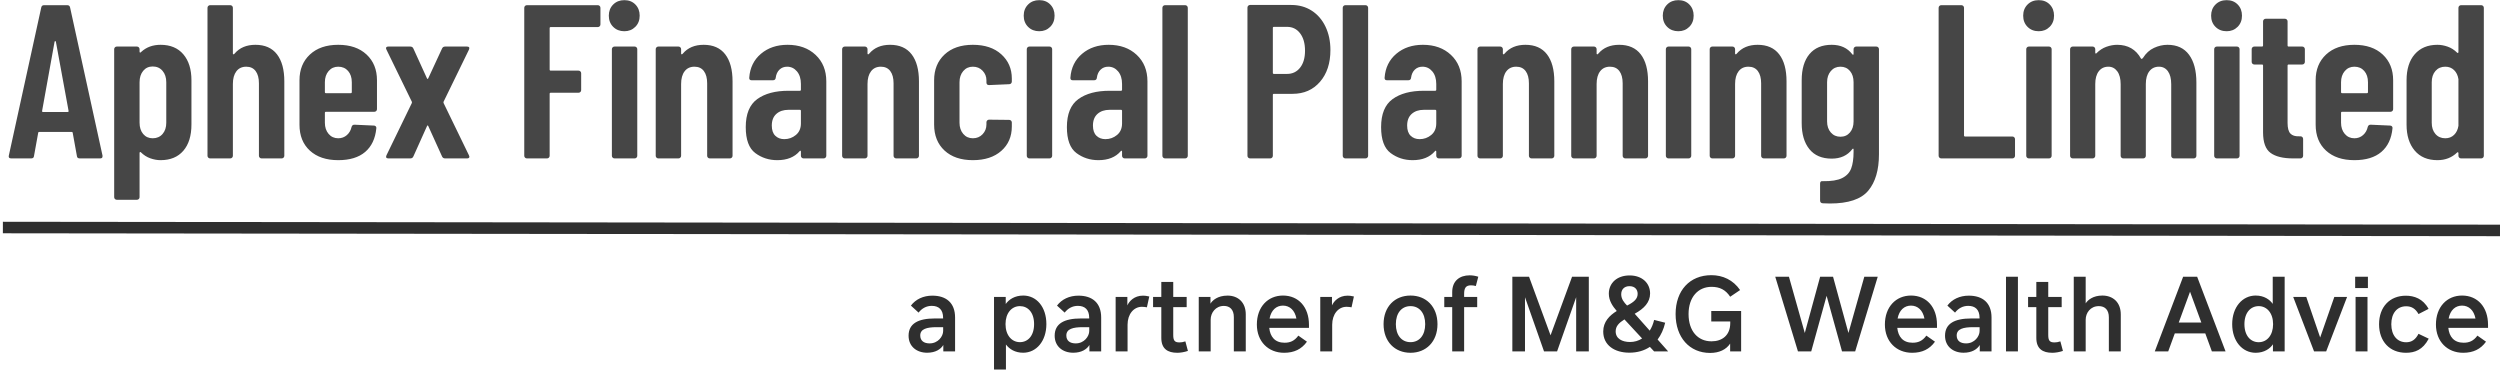 <?xml version="1.0" encoding="UTF-8"?>
<svg width="434px" height="65px" viewBox="0 0 434 65" version="1.1" xmlns="http://www.w3.org/2000/svg" xmlns:xlink="http://www.w3.org/1999/xlink">
    <!-- Generator: Sketch 60.1 (88133) - https://sketch.com -->
    <title>Aphex Financial Planning Limited</title>
    <desc>Created with Sketch.</desc>
    <g id="Page-1" stroke="none" stroke-width="1" fill="none" fill-rule="evenodd">
        <g id="Aphex-Financial-Planning-Limited" transform="translate(1, -24)">
            <rect id="Rectangle" x="0" y="0" width="500" height="120"></rect>
            <rect id="Rectangle" x="0" y="0" width="500" height="120"></rect>
            <path d="M4.408,51.5 C4.712,51.5 4.877,51.361 4.902,51.082 L4.902,51.082 L5.624,47.092 C5.624,46.965 5.7,46.902 5.852,46.902 L5.852,46.902 L11.4,46.902 C11.552,46.902 11.628,46.965 11.628,47.092 L11.628,47.092 L12.35,51.082 C12.375,51.361 12.54,51.5 12.844,51.5 L12.844,51.5 L16.378,51.5 C16.657,51.5 16.796,51.386 16.796,51.158 L16.796,51.158 L16.796,51.006 L11.172,25.318 C11.121,25.039 10.957,24.9 10.678,24.9 L10.678,24.9 L6.65,24.9 C6.371,24.9 6.207,25.039 6.156,25.318 L6.156,25.318 L0.532,51.006 C0.456,51.335 0.595,51.5 0.95,51.5 L0.95,51.5 L4.408,51.5 Z M10.716,43.444 L6.498,43.444 C6.346,43.444 6.283,43.381 6.308,43.254 L6.308,43.254 L8.474,31.246 C8.499,31.17 8.537,31.132 8.588,31.132 C8.639,31.132 8.677,31.17 8.702,31.246 L8.702,31.246 L10.906,43.254 C10.931,43.381 10.868,43.444 10.716,43.444 L10.716,43.444 Z M22.773,58.682 C22.9,58.682 23.007,58.638 23.096,58.549 C23.185,58.46 23.229,58.353 23.229,58.226 L23.229,58.226 L23.229,50.55 C23.229,50.474 23.254,50.423 23.305,50.398 C23.356,50.373 23.406,50.385 23.457,50.436 C23.938,50.917 24.483,51.266 25.091,51.481 C25.699,51.696 26.294,51.804 26.877,51.804 C28.574,51.804 29.892,51.259 30.829,50.17 C31.766,49.081 32.235,47.561 32.235,45.61 L32.235,45.61 L32.235,37.934 C32.235,36.034 31.766,34.533 30.829,33.431 C29.892,32.329 28.574,31.778 26.877,31.778 C25.534,31.778 24.42,32.183 23.533,32.994 C23.457,33.095 23.387,33.14 23.324,33.127 C23.261,33.114 23.229,33.07 23.229,32.994 L23.229,32.994 L23.229,32.538 C23.229,32.411 23.185,32.304 23.096,32.215 C23.007,32.126 22.9,32.082 22.773,32.082 L22.773,32.082 L19.277,32.082 C19.15,32.082 19.043,32.126 18.954,32.215 C18.865,32.304 18.821,32.411 18.821,32.538 L18.821,32.538 L18.821,58.226 C18.821,58.353 18.865,58.46 18.954,58.549 C19.043,58.638 19.15,58.682 19.277,58.682 L19.277,58.682 L22.773,58.682 Z M25.509,48.004 C24.825,48.004 24.274,47.757 23.856,47.263 C23.438,46.769 23.229,46.117 23.229,45.306 L23.229,45.306 L23.229,38.276 C23.229,37.465 23.438,36.807 23.856,36.3 C24.274,35.793 24.825,35.54 25.509,35.54 C26.218,35.54 26.788,35.793 27.219,36.3 C27.65,36.807 27.865,37.465 27.865,38.276 L27.865,38.276 L27.865,45.306 C27.865,46.117 27.65,46.769 27.219,47.263 C26.788,47.757 26.218,48.004 25.509,48.004 Z M38.972,51.5 C39.098,51.5 39.206,51.456 39.295,51.367 C39.383,51.278 39.428,51.171 39.428,51.044 L39.428,51.044 L39.428,38.58 C39.428,37.643 39.63,36.908 40.036,36.376 C40.441,35.844 41.011,35.578 41.746,35.578 C42.455,35.578 43,35.831 43.38,36.338 C43.76,36.845 43.95,37.554 43.95,38.466 L43.95,38.466 L43.95,51.044 C43.95,51.171 43.994,51.278 44.083,51.367 C44.171,51.456 44.279,51.5 44.406,51.5 L44.406,51.5 L47.902,51.5 C48.028,51.5 48.136,51.456 48.225,51.367 C48.313,51.278 48.358,51.171 48.358,51.044 L48.358,51.044 L48.358,38.124 C48.358,36.097 47.933,34.533 47.085,33.431 C46.236,32.329 44.988,31.778 43.342,31.778 C41.796,31.778 40.593,32.285 39.732,33.298 C39.656,33.399 39.586,33.444 39.523,33.431 C39.459,33.418 39.428,33.374 39.428,33.298 L39.428,33.298 L39.428,25.356 C39.428,25.229 39.383,25.122 39.295,25.033 C39.206,24.944 39.098,24.9 38.972,24.9 L38.972,24.9 L35.476,24.9 C35.349,24.9 35.241,24.944 35.153,25.033 C35.064,25.122 35.02,25.229 35.02,25.356 L35.02,25.356 L35.02,51.044 C35.02,51.171 35.064,51.278 35.153,51.367 C35.241,51.456 35.349,51.5 35.476,51.5 L35.476,51.5 L38.972,51.5 Z M57.717,51.804 C59.718,51.804 61.276,51.329 62.391,50.379 C63.505,49.429 64.151,48.067 64.329,46.294 C64.354,46.142 64.322,46.022 64.234,45.933 C64.145,45.844 64.037,45.8 63.911,45.8 L63.911,45.8 L60.529,45.648 C60.275,45.648 60.111,45.775 60.035,46.028 C59.908,46.611 59.636,47.086 59.218,47.453 C58.8,47.82 58.299,48.004 57.717,48.004 C57.033,48.004 56.475,47.751 56.045,47.244 C55.614,46.737 55.399,46.091 55.399,45.306 L55.399,45.306 L55.399,43.596 C55.399,43.469 55.462,43.406 55.589,43.406 L55.589,43.406 L63.987,43.406 C64.113,43.406 64.221,43.362 64.31,43.273 C64.398,43.184 64.443,43.077 64.443,42.95 L64.443,42.95 L64.443,37.934 C64.443,36.085 63.841,34.596 62.638,33.469 C61.434,32.342 59.794,31.778 57.717,31.778 C55.639,31.778 53.999,32.342 52.796,33.469 C51.592,34.596 50.991,36.085 50.991,37.934 L50.991,37.934 L50.991,45.648 C50.991,47.548 51.592,49.049 52.796,50.151 C53.999,51.253 55.639,51.804 57.717,51.804 Z M59.883,40.176 L55.589,40.176 C55.462,40.176 55.399,40.113 55.399,39.986 L55.399,39.986 L55.399,38.276 C55.399,37.491 55.614,36.845 56.045,36.338 C56.475,35.831 57.033,35.578 57.717,35.578 C58.426,35.578 58.996,35.825 59.427,36.319 C59.857,36.813 60.073,37.465 60.073,38.276 L60.073,38.276 L60.073,39.986 C60.073,40.113 60.009,40.176 59.883,40.176 L59.883,40.176 Z M70.229,51.5 C70.483,51.5 70.66,51.386 70.761,51.158 L70.761,51.158 L73.117,45.914 C73.193,45.737 73.269,45.724 73.345,45.876 L73.345,45.876 L75.739,51.158 C75.841,51.386 76.018,51.5 76.271,51.5 L76.271,51.5 L80.071,51.5 C80.35,51.5 80.489,51.399 80.489,51.196 C80.489,51.145 80.464,51.069 80.413,50.968 L80.413,50.968 L76.005,41.886 C75.98,41.81 75.98,41.734 76.005,41.658 L76.005,41.658 L80.413,32.614 C80.489,32.437 80.496,32.304 80.432,32.215 C80.369,32.126 80.249,32.082 80.071,32.082 L80.071,32.082 L76.271,32.082 C76.018,32.082 75.841,32.196 75.739,32.424 L75.739,32.424 L73.345,37.592 C73.269,37.744 73.193,37.744 73.117,37.592 L73.117,37.592 L70.761,32.424 C70.66,32.196 70.483,32.082 70.229,32.082 L70.229,32.082 L66.429,32.082 C66.151,32.082 66.011,32.183 66.011,32.386 C66.011,32.437 66.037,32.513 66.087,32.614 L66.087,32.614 L70.495,41.658 C70.521,41.734 70.521,41.81 70.495,41.886 L70.495,41.886 L66.087,50.968 C66.011,51.145 66.005,51.278 66.068,51.367 C66.132,51.456 66.252,51.5 66.429,51.5 L66.429,51.5 L70.229,51.5 Z M93.963,51.5 C94.09,51.5 94.197,51.456 94.286,51.367 C94.375,51.278 94.419,51.171 94.419,51.044 L94.419,51.044 L94.419,40.29 C94.419,40.163 94.482,40.1 94.609,40.1 L94.609,40.1 L99.435,40.1 C99.562,40.1 99.669,40.056 99.758,39.967 C99.847,39.878 99.891,39.771 99.891,39.644 L99.891,39.644 L99.891,36.718 C99.891,36.591 99.847,36.484 99.758,36.395 C99.669,36.306 99.562,36.262 99.435,36.262 L99.435,36.262 L94.609,36.262 C94.482,36.262 94.419,36.199 94.419,36.072 L94.419,36.072 L94.419,28.89 C94.419,28.763 94.482,28.7 94.609,28.7 L94.609,28.7 L102.779,28.7 C102.906,28.7 103.013,28.656 103.102,28.567 C103.191,28.478 103.235,28.371 103.235,28.244 L103.235,28.244 L103.235,25.356 C103.235,25.229 103.191,25.122 103.102,25.033 C103.013,24.944 102.906,24.9 102.779,24.9 L102.779,24.9 L90.467,24.9 C90.34,24.9 90.233,24.944 90.144,25.033 C90.055,25.122 90.011,25.229 90.011,25.356 L90.011,25.356 L90.011,51.044 C90.011,51.171 90.055,51.278 90.144,51.367 C90.233,51.456 90.34,51.5 90.467,51.5 L90.467,51.5 L93.963,51.5 Z M107.388,29.422 C108.148,29.422 108.781,29.169 109.288,28.662 C109.795,28.155 110.048,27.509 110.048,26.724 C110.048,25.939 109.801,25.293 109.307,24.786 C108.813,24.279 108.173,24.026 107.388,24.026 C106.603,24.026 105.957,24.279 105.45,24.786 C104.943,25.293 104.69,25.939 104.69,26.724 C104.69,27.509 104.943,28.155 105.45,28.662 C105.957,29.169 106.603,29.422 107.388,29.422 Z M109.174,51.5 C109.301,51.5 109.408,51.456 109.497,51.367 C109.586,51.278 109.63,51.171 109.63,51.044 L109.63,51.044 L109.63,32.538 C109.63,32.411 109.586,32.304 109.497,32.215 C109.408,32.126 109.301,32.082 109.174,32.082 L109.174,32.082 L105.678,32.082 C105.551,32.082 105.444,32.126 105.355,32.215 C105.266,32.304 105.222,32.411 105.222,32.538 L105.222,32.538 L105.222,51.044 C105.222,51.171 105.266,51.278 105.355,51.367 C105.444,51.456 105.551,51.5 105.678,51.5 L105.678,51.5 L109.174,51.5 Z M116.785,51.5 C116.912,51.5 117.019,51.456 117.108,51.367 C117.197,51.278 117.241,51.171 117.241,51.044 L117.241,51.044 L117.241,38.58 C117.241,37.643 117.444,36.908 117.849,36.376 C118.254,35.844 118.824,35.578 119.559,35.578 C120.268,35.578 120.813,35.831 121.193,36.338 C121.573,36.845 121.763,37.554 121.763,38.466 L121.763,38.466 L121.763,51.044 C121.763,51.171 121.807,51.278 121.896,51.367 C121.985,51.456 122.092,51.5 122.219,51.5 L122.219,51.5 L125.715,51.5 C125.842,51.5 125.949,51.456 126.038,51.367 C126.127,51.278 126.171,51.171 126.171,51.044 L126.171,51.044 L126.171,38.124 C126.171,36.097 125.747,34.533 124.898,33.431 C124.049,32.329 122.802,31.778 121.155,31.778 C119.61,31.778 118.406,32.285 117.545,33.298 C117.469,33.399 117.399,33.444 117.336,33.431 C117.273,33.418 117.241,33.374 117.241,33.298 L117.241,33.298 L117.241,32.538 C117.241,32.411 117.197,32.304 117.108,32.215 C117.019,32.126 116.912,32.082 116.785,32.082 L116.785,32.082 L113.289,32.082 C113.162,32.082 113.055,32.126 112.966,32.215 C112.877,32.304 112.833,32.411 112.833,32.538 L112.833,32.538 L112.833,51.044 C112.833,51.171 112.877,51.278 112.966,51.367 C113.055,51.456 113.162,51.5 113.289,51.5 L113.289,51.5 L116.785,51.5 Z M133.934,51.804 C135.631,51.804 136.923,51.285 137.81,50.246 C137.86,50.17 137.911,50.145 137.962,50.17 C138.012,50.195 138.038,50.246 138.038,50.322 L138.038,50.322 L138.038,51.044 C138.038,51.171 138.082,51.278 138.171,51.367 C138.259,51.456 138.367,51.5 138.494,51.5 L138.494,51.5 L141.99,51.5 C142.116,51.5 142.224,51.456 142.313,51.367 C142.401,51.278 142.446,51.171 142.446,51.044 L142.446,51.044 L142.446,38.124 C142.446,36.224 141.825,34.691 140.584,33.526 C139.342,32.361 137.721,31.778 135.72,31.778 C133.87,31.778 132.331,32.297 131.103,33.336 C129.874,34.375 129.196,35.755 129.07,37.478 C129.044,37.782 129.184,37.934 129.488,37.934 L129.488,37.934 L133.174,37.934 C133.478,37.934 133.642,37.782 133.668,37.478 C133.744,36.895 133.959,36.433 134.314,36.091 C134.668,35.749 135.112,35.578 135.644,35.578 C136.328,35.578 136.898,35.85 137.354,36.395 C137.81,36.94 138.038,37.668 138.038,38.58 L138.038,38.58 L138.038,39.568 C138.038,39.695 137.974,39.758 137.848,39.758 L137.848,39.758 L135.872,39.758 C133.592,39.758 131.787,40.239 130.457,41.202 C129.127,42.165 128.462,43.786 128.462,46.066 C128.462,48.245 129.013,49.746 130.115,50.569 C131.217,51.392 132.49,51.804 133.934,51.804 Z M135.15,48.156 C134.516,48.156 133.997,47.96 133.592,47.567 C133.186,47.174 132.984,46.585 132.984,45.8 C132.984,44.913 133.25,44.236 133.782,43.767 C134.314,43.298 135.01,43.064 135.872,43.064 L135.872,43.064 L137.848,43.064 C137.974,43.064 138.038,43.127 138.038,43.254 L138.038,43.254 L138.038,45.42 C138.038,46.281 137.746,46.953 137.164,47.434 C136.581,47.915 135.91,48.156 135.15,48.156 Z M149.145,51.5 C149.271,51.5 149.379,51.456 149.468,51.367 C149.556,51.278 149.601,51.171 149.601,51.044 L149.601,51.044 L149.601,38.58 C149.601,37.643 149.803,36.908 150.209,36.376 C150.614,35.844 151.184,35.578 151.919,35.578 C152.628,35.578 153.173,35.831 153.553,36.338 C153.933,36.845 154.123,37.554 154.123,38.466 L154.123,38.466 L154.123,51.044 C154.123,51.171 154.167,51.278 154.256,51.367 C154.344,51.456 154.452,51.5 154.579,51.5 L154.579,51.5 L158.075,51.5 C158.201,51.5 158.309,51.456 158.398,51.367 C158.486,51.278 158.531,51.171 158.531,51.044 L158.531,51.044 L158.531,38.124 C158.531,36.097 158.106,34.533 157.258,33.431 C156.409,32.329 155.161,31.778 153.515,31.778 C151.969,31.778 150.766,32.285 149.905,33.298 C149.829,33.399 149.759,33.444 149.696,33.431 C149.632,33.418 149.601,33.374 149.601,33.298 L149.601,33.298 L149.601,32.538 C149.601,32.411 149.556,32.304 149.468,32.215 C149.379,32.126 149.271,32.082 149.145,32.082 L149.145,32.082 L145.649,32.082 C145.522,32.082 145.414,32.126 145.326,32.215 C145.237,32.304 145.193,32.411 145.193,32.538 L145.193,32.538 L145.193,51.044 C145.193,51.171 145.237,51.278 145.326,51.367 C145.414,51.456 145.522,51.5 145.649,51.5 L145.649,51.5 L149.145,51.5 Z M167.889,51.804 C169.967,51.804 171.613,51.266 172.829,50.189 C174.045,49.112 174.653,47.7 174.653,45.952 L174.653,45.952 L174.653,45.268 C174.653,45.141 174.609,45.034 174.52,44.945 C174.432,44.856 174.324,44.812 174.197,44.812 L174.197,44.812 L170.701,44.774 C170.575,44.774 170.467,44.818 170.378,44.907 C170.29,44.996 170.245,45.103 170.245,45.23 L170.245,45.23 L170.245,45.61 C170.245,46.269 170.024,46.832 169.58,47.301 C169.137,47.77 168.573,48.004 167.889,48.004 C167.205,48.004 166.648,47.751 166.217,47.244 C165.787,46.737 165.571,46.091 165.571,45.306 L165.571,45.306 L165.571,38.276 C165.571,37.491 165.787,36.845 166.217,36.338 C166.648,35.831 167.205,35.578 167.889,35.578 C168.573,35.578 169.137,35.812 169.58,36.281 C170.024,36.75 170.245,37.301 170.245,37.934 L170.245,37.934 L170.245,38.314 C170.245,38.618 170.397,38.77 170.701,38.77 L170.701,38.77 L174.197,38.618 C174.324,38.618 174.432,38.574 174.52,38.485 C174.609,38.396 174.653,38.289 174.653,38.162 L174.653,38.162 L174.653,37.63 C174.653,35.933 174.045,34.533 172.829,33.431 C171.613,32.329 169.967,31.778 167.889,31.778 C165.812,31.778 164.172,32.342 162.968,33.469 C161.765,34.596 161.163,36.085 161.163,37.934 L161.163,37.934 L161.163,45.61 C161.163,47.51 161.765,49.017 162.968,50.132 C164.172,51.247 165.812,51.804 167.889,51.804 Z M179.414,29.422 C180.174,29.422 180.808,29.169 181.314,28.662 C181.821,28.155 182.074,27.509 182.074,26.724 C182.074,25.939 181.827,25.293 181.333,24.786 C180.839,24.279 180.2,24.026 179.414,24.026 C178.629,24.026 177.983,24.279 177.476,24.786 C176.97,25.293 176.716,25.939 176.716,26.724 C176.716,27.509 176.97,28.155 177.476,28.662 C177.983,29.169 178.629,29.422 179.414,29.422 Z M181.2,51.5 C181.327,51.5 181.435,51.456 181.523,51.367 C181.612,51.278 181.656,51.171 181.656,51.044 L181.656,51.044 L181.656,32.538 C181.656,32.411 181.612,32.304 181.523,32.215 C181.435,32.126 181.327,32.082 181.2,32.082 L181.2,32.082 L177.704,32.082 C177.578,32.082 177.47,32.126 177.381,32.215 C177.293,32.304 177.248,32.411 177.248,32.538 L177.248,32.538 L177.248,51.044 C177.248,51.171 177.293,51.278 177.381,51.367 C177.47,51.456 177.578,51.5 177.704,51.5 L177.704,51.5 L181.2,51.5 Z M189.685,51.804 C191.382,51.804 192.674,51.285 193.561,50.246 C193.612,50.17 193.662,50.145 193.713,50.17 C193.764,50.195 193.789,50.246 193.789,50.322 L193.789,50.322 L193.789,51.044 C193.789,51.171 193.833,51.278 193.922,51.367 C194.011,51.456 194.118,51.5 194.245,51.5 L194.245,51.5 L197.741,51.5 C197.868,51.5 197.975,51.456 198.064,51.367 C198.153,51.278 198.197,51.171 198.197,51.044 L198.197,51.044 L198.197,38.124 C198.197,36.224 197.576,34.691 196.335,33.526 C195.094,32.361 193.472,31.778 191.471,31.778 C189.622,31.778 188.083,32.297 186.854,33.336 C185.625,34.375 184.948,35.755 184.821,37.478 C184.796,37.782 184.935,37.934 185.239,37.934 L185.239,37.934 L188.925,37.934 C189.229,37.934 189.394,37.782 189.419,37.478 C189.495,36.895 189.71,36.433 190.065,36.091 C190.42,35.749 190.863,35.578 191.395,35.578 C192.079,35.578 192.649,35.85 193.105,36.395 C193.561,36.94 193.789,37.668 193.789,38.58 L193.789,38.58 L193.789,39.568 C193.789,39.695 193.726,39.758 193.599,39.758 L193.599,39.758 L191.623,39.758 C189.343,39.758 187.538,40.239 186.208,41.202 C184.878,42.165 184.213,43.786 184.213,46.066 C184.213,48.245 184.764,49.746 185.866,50.569 C186.968,51.392 188.241,51.804 189.685,51.804 Z M190.901,48.156 C190.268,48.156 189.748,47.96 189.343,47.567 C188.938,47.174 188.735,46.585 188.735,45.8 C188.735,44.913 189.001,44.236 189.533,43.767 C190.065,43.298 190.762,43.064 191.623,43.064 L191.623,43.064 L193.599,43.064 C193.726,43.064 193.789,43.127 193.789,43.254 L193.789,43.254 L193.789,45.42 C193.789,46.281 193.498,46.953 192.915,47.434 C192.332,47.915 191.661,48.156 190.901,48.156 Z M204.744,51.5 C204.871,51.5 204.978,51.456 205.067,51.367 C205.156,51.278 205.2,51.171 205.2,51.044 L205.2,51.044 L205.2,25.356 C205.2,25.229 205.156,25.122 205.067,25.033 C204.978,24.944 204.871,24.9 204.744,24.9 L204.744,24.9 L201.248,24.9 C201.121,24.9 201.014,24.944 200.925,25.033 C200.836,25.122 200.792,25.229 200.792,25.356 L200.792,25.356 L200.792,51.044 C200.792,51.171 200.836,51.278 200.925,51.367 C201.014,51.456 201.121,51.5 201.248,51.5 L201.248,51.5 L204.744,51.5 Z M219.51,51.5 C219.636,51.5 219.744,51.456 219.833,51.367 C219.921,51.278 219.966,51.171 219.966,51.044 L219.966,51.044 L219.966,40.48 C219.966,40.353 220.029,40.29 220.156,40.29 L220.156,40.29 L223.386,40.29 C225.362,40.29 226.951,39.593 228.155,38.2 C229.358,36.807 229.96,34.97 229.96,32.69 C229.96,31.17 229.675,29.815 229.105,28.624 C228.535,27.433 227.737,26.509 226.711,25.85 C225.685,25.191 224.5,24.862 223.158,24.862 L223.158,24.862 L216.014,24.862 C215.887,24.862 215.779,24.906 215.691,24.995 C215.602,25.084 215.558,25.191 215.558,25.318 L215.558,25.318 L215.558,51.044 C215.558,51.171 215.602,51.278 215.691,51.367 C215.779,51.456 215.887,51.5 216.014,51.5 L216.014,51.5 L219.51,51.5 Z M222.436,36.832 L220.156,36.832 C220.029,36.832 219.966,36.769 219.966,36.642 L219.966,36.642 L219.966,28.852 C219.966,28.725 220.029,28.662 220.156,28.662 L220.156,28.662 L222.436,28.662 C223.373,28.662 224.127,29.036 224.697,29.783 C225.267,30.53 225.552,31.537 225.552,32.804 C225.552,34.045 225.267,35.027 224.697,35.749 C224.127,36.471 223.373,36.832 222.436,36.832 L222.436,36.832 Z M236.051,51.5 C236.177,51.5 236.285,51.456 236.374,51.367 C236.462,51.278 236.507,51.171 236.507,51.044 L236.507,51.044 L236.507,25.356 C236.507,25.229 236.462,25.122 236.374,25.033 C236.285,24.944 236.177,24.9 236.051,24.9 L236.051,24.9 L232.555,24.9 C232.428,24.9 232.32,24.944 232.232,25.033 C232.143,25.122 232.099,25.229 232.099,25.356 L232.099,25.356 L232.099,51.044 C232.099,51.171 232.143,51.278 232.232,51.367 C232.32,51.456 232.428,51.5 232.555,51.5 L232.555,51.5 L236.051,51.5 Z M244.231,51.804 C245.929,51.804 247.221,51.285 248.107,50.246 C248.158,50.17 248.209,50.145 248.259,50.17 C248.31,50.195 248.335,50.246 248.335,50.322 L248.335,50.322 L248.335,51.044 C248.335,51.171 248.38,51.278 248.468,51.367 C248.557,51.456 248.665,51.5 248.791,51.5 L248.791,51.5 L252.287,51.5 C252.414,51.5 252.522,51.456 252.61,51.367 C252.699,51.278 252.743,51.171 252.743,51.044 L252.743,51.044 L252.743,38.124 C252.743,36.224 252.123,34.691 250.881,33.526 C249.64,32.361 248.019,31.778 246.017,31.778 C244.168,31.778 242.629,32.297 241.4,33.336 C240.172,34.375 239.494,35.755 239.367,37.478 C239.342,37.782 239.481,37.934 239.785,37.934 L239.785,37.934 L243.471,37.934 C243.775,37.934 243.94,37.782 243.965,37.478 C244.041,36.895 244.257,36.433 244.611,36.091 C244.966,35.749 245.409,35.578 245.941,35.578 C246.625,35.578 247.195,35.85 247.651,36.395 C248.107,36.94 248.335,37.668 248.335,38.58 L248.335,38.58 L248.335,39.568 C248.335,39.695 248.272,39.758 248.145,39.758 L248.145,39.758 L246.169,39.758 C243.889,39.758 242.084,40.239 240.754,41.202 C239.424,42.165 238.759,43.786 238.759,46.066 C238.759,48.245 239.31,49.746 240.412,50.569 C241.514,51.392 242.787,51.804 244.231,51.804 Z M245.447,48.156 C244.814,48.156 244.295,47.96 243.889,47.567 C243.484,47.174 243.281,46.585 243.281,45.8 C243.281,44.913 243.547,44.236 244.079,43.767 C244.611,43.298 245.308,43.064 246.169,43.064 L246.169,43.064 L248.145,43.064 C248.272,43.064 248.335,43.127 248.335,43.254 L248.335,43.254 L248.335,45.42 C248.335,46.281 248.044,46.953 247.461,47.434 C246.879,47.915 246.207,48.156 245.447,48.156 Z M259.442,51.5 C259.569,51.5 259.677,51.456 259.765,51.367 C259.854,51.278 259.898,51.171 259.898,51.044 L259.898,51.044 L259.898,38.58 C259.898,37.643 260.101,36.908 260.506,36.376 C260.912,35.844 261.482,35.578 262.216,35.578 C262.926,35.578 263.47,35.831 263.85,36.338 C264.23,36.845 264.42,37.554 264.42,38.466 L264.42,38.466 L264.42,51.044 C264.42,51.171 264.465,51.278 264.553,51.367 C264.642,51.456 264.75,51.5 264.876,51.5 L264.876,51.5 L268.372,51.5 C268.499,51.5 268.607,51.456 268.695,51.367 C268.784,51.278 268.828,51.171 268.828,51.044 L268.828,51.044 L268.828,38.124 C268.828,36.097 268.404,34.533 267.555,33.431 C266.707,32.329 265.459,31.778 263.812,31.778 C262.267,31.778 261.064,32.285 260.202,33.298 C260.126,33.399 260.057,33.444 259.993,33.431 C259.93,33.418 259.898,33.374 259.898,33.298 L259.898,33.298 L259.898,32.538 C259.898,32.411 259.854,32.304 259.765,32.215 C259.677,32.126 259.569,32.082 259.442,32.082 L259.442,32.082 L255.946,32.082 C255.82,32.082 255.712,32.126 255.623,32.215 C255.535,32.304 255.49,32.411 255.49,32.538 L255.49,32.538 L255.49,51.044 C255.49,51.171 255.535,51.278 255.623,51.367 C255.712,51.456 255.82,51.5 255.946,51.5 L255.946,51.5 L259.442,51.5 Z M275.717,51.5 C275.844,51.5 275.951,51.456 276.04,51.367 C276.129,51.278 276.173,51.171 276.173,51.044 L276.173,51.044 L276.173,38.58 C276.173,37.643 276.376,36.908 276.781,36.376 C277.186,35.844 277.756,35.578 278.491,35.578 C279.2,35.578 279.745,35.831 280.125,36.338 C280.505,36.845 280.695,37.554 280.695,38.466 L280.695,38.466 L280.695,51.044 C280.695,51.171 280.739,51.278 280.828,51.367 C280.917,51.456 281.024,51.5 281.151,51.5 L281.151,51.5 L284.647,51.5 C284.774,51.5 284.881,51.456 284.97,51.367 C285.059,51.278 285.103,51.171 285.103,51.044 L285.103,51.044 L285.103,38.124 C285.103,36.097 284.679,34.533 283.83,33.431 C282.981,32.329 281.734,31.778 280.087,31.778 C278.542,31.778 277.338,32.285 276.477,33.298 C276.401,33.399 276.331,33.444 276.268,33.431 C276.205,33.418 276.173,33.374 276.173,33.298 L276.173,33.298 L276.173,32.538 C276.173,32.411 276.129,32.304 276.04,32.215 C275.951,32.126 275.844,32.082 275.717,32.082 L275.717,32.082 L272.221,32.082 C272.094,32.082 271.987,32.126 271.898,32.215 C271.809,32.304 271.765,32.411 271.765,32.538 L271.765,32.538 L271.765,51.044 C271.765,51.171 271.809,51.278 271.898,51.367 C271.987,51.456 272.094,51.5 272.221,51.5 L272.221,51.5 L275.717,51.5 Z M290.358,29.422 C291.118,29.422 291.751,29.169 292.258,28.662 C292.765,28.155 293.018,27.509 293.018,26.724 C293.018,25.939 292.771,25.293 292.277,24.786 C291.783,24.279 291.143,24.026 290.358,24.026 C289.573,24.026 288.927,24.279 288.42,24.786 C287.913,25.293 287.66,25.939 287.66,26.724 C287.66,27.509 287.913,28.155 288.42,28.662 C288.927,29.169 289.573,29.422 290.358,29.422 Z M292.144,51.5 C292.271,51.5 292.378,51.456 292.467,51.367 C292.556,51.278 292.6,51.171 292.6,51.044 L292.6,51.044 L292.6,32.538 C292.6,32.411 292.556,32.304 292.467,32.215 C292.378,32.126 292.271,32.082 292.144,32.082 L292.144,32.082 L288.648,32.082 C288.521,32.082 288.414,32.126 288.325,32.215 C288.236,32.304 288.192,32.411 288.192,32.538 L288.192,32.538 L288.192,51.044 C288.192,51.171 288.236,51.278 288.325,51.367 C288.414,51.456 288.521,51.5 288.648,51.5 L288.648,51.5 L292.144,51.5 Z M299.755,51.5 C299.882,51.5 299.989,51.456 300.078,51.367 C300.167,51.278 300.211,51.171 300.211,51.044 L300.211,51.044 L300.211,38.58 C300.211,37.643 300.414,36.908 300.819,36.376 C301.224,35.844 301.794,35.578 302.529,35.578 C303.238,35.578 303.783,35.831 304.163,36.338 C304.543,36.845 304.733,37.554 304.733,38.466 L304.733,38.466 L304.733,51.044 C304.733,51.171 304.777,51.278 304.866,51.367 C304.955,51.456 305.062,51.5 305.189,51.5 L305.189,51.5 L308.685,51.5 C308.812,51.5 308.919,51.456 309.008,51.367 C309.097,51.278 309.141,51.171 309.141,51.044 L309.141,51.044 L309.141,38.124 C309.141,36.097 308.717,34.533 307.868,33.431 C307.019,32.329 305.772,31.778 304.125,31.778 C302.58,31.778 301.376,32.285 300.515,33.298 C300.439,33.399 300.369,33.444 300.306,33.431 C300.243,33.418 300.211,33.374 300.211,33.298 L300.211,33.298 L300.211,32.538 C300.211,32.411 300.167,32.304 300.078,32.215 C299.989,32.126 299.882,32.082 299.755,32.082 L299.755,32.082 L296.259,32.082 C296.132,32.082 296.025,32.126 295.936,32.215 C295.847,32.304 295.803,32.411 295.803,32.538 L295.803,32.538 L295.803,51.044 C295.803,51.171 295.847,51.278 295.936,51.367 C296.025,51.456 296.132,51.5 296.259,51.5 L296.259,51.5 L299.755,51.5 Z M316.676,59.328 C319.868,59.328 322.084,58.587 323.326,57.105 C324.567,55.623 325.188,53.514 325.188,50.778 L325.188,50.778 L325.188,32.538 C325.188,32.411 325.143,32.304 325.055,32.215 C324.966,32.126 324.858,32.082 324.732,32.082 L324.732,32.082 L321.236,32.082 C321.109,32.082 321.001,32.126 320.913,32.215 C320.824,32.304 320.78,32.411 320.78,32.538 L320.78,32.538 L320.78,33.374 C320.78,33.45 320.754,33.494 320.704,33.507 C320.653,33.52 320.602,33.488 320.552,33.412 C319.716,32.323 318.525,31.778 316.98,31.778 C315.308,31.778 314.022,32.316 313.123,33.393 C312.223,34.47 311.774,35.983 311.774,37.934 L311.774,37.934 L311.774,45.382 C311.774,47.282 312.217,48.783 313.104,49.885 C313.99,50.987 315.282,51.538 316.98,51.538 C318.525,51.538 319.716,50.993 320.552,49.904 C320.602,49.828 320.653,49.796 320.704,49.809 C320.754,49.822 320.78,49.866 320.78,49.942 L320.78,49.942 L320.78,50.36 C320.78,51.551 320.64,52.513 320.362,53.248 C320.083,53.983 319.557,54.54 318.785,54.92 C318.012,55.3 316.904,55.477 315.46,55.452 C315.13,55.401 314.966,55.541 314.966,55.87 L314.966,55.87 L314.966,58.796 C314.966,59.1 315.118,59.265 315.422,59.29 C315.7,59.315 316.118,59.328 316.676,59.328 Z M318.5,47.738 C317.816,47.738 317.258,47.491 316.828,46.997 C316.397,46.503 316.182,45.863 316.182,45.078 L316.182,45.078 L316.182,38.276 C316.182,37.491 316.397,36.845 316.828,36.338 C317.258,35.831 317.816,35.578 318.5,35.578 C319.184,35.578 319.735,35.825 320.153,36.319 C320.571,36.813 320.78,37.465 320.78,38.276 L320.78,38.276 L320.78,45.078 C320.78,45.863 320.571,46.503 320.153,46.997 C319.735,47.491 319.184,47.738 318.5,47.738 Z M348.351,51.5 C348.478,51.5 348.586,51.456 348.674,51.367 C348.763,51.278 348.807,51.171 348.807,51.044 L348.807,51.044 L348.807,48.156 C348.807,48.029 348.763,47.922 348.674,47.833 C348.586,47.744 348.478,47.7 348.351,47.7 L348.351,47.7 L340.143,47.7 C340.017,47.7 339.953,47.637 339.953,47.51 L339.953,47.51 L339.953,25.356 C339.953,25.229 339.909,25.122 339.82,25.033 C339.732,24.944 339.624,24.9 339.497,24.9 L339.497,24.9 L336.001,24.9 C335.875,24.9 335.767,24.944 335.678,25.033 C335.59,25.122 335.545,25.229 335.545,25.356 L335.545,25.356 L335.545,51.044 C335.545,51.171 335.59,51.278 335.678,51.367 C335.767,51.456 335.875,51.5 336.001,51.5 L336.001,51.5 L348.351,51.5 Z M352.922,29.422 C353.682,29.422 354.316,29.169 354.822,28.662 C355.329,28.155 355.582,27.509 355.582,26.724 C355.582,25.939 355.335,25.293 354.841,24.786 C354.347,24.279 353.708,24.026 352.922,24.026 C352.137,24.026 351.491,24.279 350.984,24.786 C350.478,25.293 350.224,25.939 350.224,26.724 C350.224,27.509 350.478,28.155 350.984,28.662 C351.491,29.169 352.137,29.422 352.922,29.422 Z M354.708,51.5 C354.835,51.5 354.943,51.456 355.031,51.367 C355.12,51.278 355.164,51.171 355.164,51.044 L355.164,51.044 L355.164,32.538 C355.164,32.411 355.12,32.304 355.031,32.215 C354.943,32.126 354.835,32.082 354.708,32.082 L354.708,32.082 L351.212,32.082 C351.086,32.082 350.978,32.126 350.889,32.215 C350.801,32.304 350.756,32.411 350.756,32.538 L350.756,32.538 L350.756,51.044 C350.756,51.171 350.801,51.278 350.889,51.367 C350.978,51.456 351.086,51.5 351.212,51.5 L351.212,51.5 L354.708,51.5 Z M362.281,51.5 C362.408,51.5 362.515,51.456 362.604,51.367 C362.693,51.278 362.737,51.171 362.737,51.044 L362.737,51.044 L362.737,38.58 C362.737,37.643 362.94,36.908 363.345,36.376 C363.75,35.844 364.308,35.578 365.017,35.578 C365.65,35.578 366.163,35.844 366.556,36.376 C366.949,36.908 367.145,37.655 367.145,38.618 L367.145,38.618 L367.145,51.044 C367.145,51.171 367.189,51.278 367.278,51.367 C367.367,51.456 367.474,51.5 367.601,51.5 L367.601,51.5 L371.059,51.5 C371.186,51.5 371.293,51.456 371.382,51.367 C371.471,51.278 371.515,51.171 371.515,51.044 L371.515,51.044 L371.515,38.58 C371.515,37.643 371.718,36.908 372.123,36.376 C372.528,35.844 373.086,35.578 373.795,35.578 C374.454,35.578 374.973,35.844 375.353,36.376 C375.733,36.908 375.923,37.655 375.923,38.618 L375.923,38.618 L375.923,51.044 C375.923,51.171 375.967,51.278 376.056,51.367 C376.145,51.456 376.252,51.5 376.379,51.5 L376.379,51.5 L379.837,51.5 C379.964,51.5 380.071,51.456 380.16,51.367 C380.249,51.278 380.293,51.171 380.293,51.044 L380.293,51.044 L380.293,38.314 C380.293,36.262 379.869,34.66 379.02,33.507 C378.171,32.354 376.924,31.778 375.277,31.778 C374.492,31.778 373.713,31.955 372.94,32.31 C372.167,32.665 371.528,33.247 371.021,34.058 C370.869,34.235 370.755,34.273 370.679,34.172 C369.792,32.576 368.412,31.778 366.537,31.778 C365.929,31.778 365.308,31.892 364.675,32.12 C364.042,32.348 363.472,32.715 362.965,33.222 C362.914,33.298 362.864,33.323 362.813,33.298 C362.762,33.273 362.737,33.222 362.737,33.146 L362.737,33.146 L362.737,32.538 C362.737,32.411 362.693,32.304 362.604,32.215 C362.515,32.126 362.408,32.082 362.281,32.082 L362.281,32.082 L358.823,32.082 C358.696,32.082 358.589,32.126 358.5,32.215 C358.411,32.304 358.367,32.411 358.367,32.538 L358.367,32.538 L358.367,51.044 C358.367,51.171 358.411,51.278 358.5,51.367 C358.589,51.456 358.696,51.5 358.823,51.5 L358.823,51.5 L362.281,51.5 Z M385.548,29.422 C386.308,29.422 386.941,29.169 387.448,28.662 C387.955,28.155 388.208,27.509 388.208,26.724 C388.208,25.939 387.961,25.293 387.467,24.786 C386.973,24.279 386.333,24.026 385.548,24.026 C384.763,24.026 384.117,24.279 383.61,24.786 C383.103,25.293 382.85,25.939 382.85,26.724 C382.85,27.509 383.103,28.155 383.61,28.662 C384.117,29.169 384.763,29.422 385.548,29.422 Z M387.334,51.5 C387.461,51.5 387.568,51.456 387.657,51.367 C387.746,51.278 387.79,51.171 387.79,51.044 L387.79,51.044 L387.79,32.538 C387.79,32.411 387.746,32.304 387.657,32.215 C387.568,32.126 387.461,32.082 387.334,32.082 L387.334,32.082 L383.838,32.082 C383.711,32.082 383.604,32.126 383.515,32.215 C383.426,32.304 383.382,32.411 383.382,32.538 L383.382,32.538 L383.382,51.044 C383.382,51.171 383.426,51.278 383.515,51.367 C383.604,51.456 383.711,51.5 383.838,51.5 L383.838,51.5 L387.334,51.5 Z M398.365,51.5 C398.492,51.5 398.599,51.456 398.688,51.367 C398.777,51.278 398.821,51.171 398.821,51.044 L398.821,51.044 L398.821,48.118 C398.821,47.991 398.777,47.884 398.688,47.795 C398.599,47.706 398.492,47.662 398.365,47.662 L398.365,47.662 L398.099,47.662 C397.44,47.687 396.946,47.529 396.617,47.187 C396.288,46.845 396.123,46.231 396.123,45.344 L396.123,45.344 L396.123,35.388 C396.123,35.261 396.186,35.198 396.313,35.198 L396.313,35.198 L398.669,35.198 C398.796,35.198 398.903,35.154 398.992,35.065 C399.081,34.976 399.125,34.869 399.125,34.742 L399.125,34.742 L399.125,32.538 C399.125,32.411 399.081,32.304 398.992,32.215 C398.903,32.126 398.796,32.082 398.669,32.082 L398.669,32.082 L396.313,32.082 C396.186,32.082 396.123,32.019 396.123,31.892 L396.123,31.892 L396.123,27.712 C396.123,27.585 396.079,27.478 395.99,27.389 C395.901,27.3 395.794,27.256 395.667,27.256 L395.667,27.256 L392.323,27.256 C392.196,27.256 392.089,27.3 392,27.389 C391.911,27.478 391.867,27.585 391.867,27.712 L391.867,27.712 L391.867,31.892 C391.867,32.019 391.804,32.082 391.677,32.082 L391.677,32.082 L390.347,32.082 C390.22,32.082 390.113,32.126 390.024,32.215 C389.935,32.304 389.891,32.411 389.891,32.538 L389.891,32.538 L389.891,34.742 C389.891,34.869 389.935,34.976 390.024,35.065 C390.113,35.154 390.22,35.198 390.347,35.198 L390.347,35.198 L391.677,35.198 C391.804,35.198 391.867,35.261 391.867,35.388 L391.867,35.388 L391.867,46.978 C391.867,48.726 392.304,49.917 393.178,50.55 C394.052,51.183 395.35,51.5 397.073,51.5 L397.073,51.5 L398.365,51.5 Z M407.724,51.804 C409.725,51.804 411.283,51.329 412.398,50.379 C413.512,49.429 414.158,48.067 414.336,46.294 C414.361,46.142 414.329,46.022 414.241,45.933 C414.152,45.844 414.044,45.8 413.918,45.8 L413.918,45.8 L410.536,45.648 C410.282,45.648 410.118,45.775 410.042,46.028 C409.915,46.611 409.643,47.086 409.225,47.453 C408.807,47.82 408.306,48.004 407.724,48.004 C407.04,48.004 406.482,47.751 406.052,47.244 C405.621,46.737 405.406,46.091 405.406,45.306 L405.406,45.306 L405.406,43.596 C405.406,43.469 405.469,43.406 405.596,43.406 L405.596,43.406 L413.994,43.406 C414.12,43.406 414.228,43.362 414.317,43.273 C414.405,43.184 414.45,43.077 414.45,42.95 L414.45,42.95 L414.45,37.934 C414.45,36.085 413.848,34.596 412.645,33.469 C411.441,32.342 409.801,31.778 407.724,31.778 C405.646,31.778 404.006,32.342 402.803,33.469 C401.599,34.596 400.998,36.085 400.998,37.934 L400.998,37.934 L400.998,45.648 C400.998,47.548 401.599,49.049 402.803,50.151 C404.006,51.253 405.646,51.804 407.724,51.804 Z M409.89,40.176 L405.596,40.176 C405.469,40.176 405.406,40.113 405.406,39.986 L405.406,39.986 L405.406,38.276 C405.406,37.491 405.621,36.845 406.052,36.338 C406.482,35.831 407.04,35.578 407.724,35.578 C408.433,35.578 409.003,35.825 409.434,36.319 C409.864,36.813 410.08,37.465 410.08,38.276 L410.08,38.276 L410.08,39.986 C410.08,40.113 410.016,40.176 409.89,40.176 L409.89,40.176 Z M422.137,51.804 C423.505,51.804 424.645,51.361 425.557,50.474 C425.607,50.423 425.658,50.411 425.709,50.436 C425.759,50.461 425.785,50.512 425.785,50.588 L425.785,50.588 L425.785,51.044 C425.785,51.171 425.829,51.278 425.918,51.367 C426.006,51.456 426.114,51.5 426.241,51.5 L426.241,51.5 L429.737,51.5 C429.863,51.5 429.971,51.456 430.06,51.367 C430.148,51.278 430.193,51.171 430.193,51.044 L430.193,51.044 L430.193,25.356 C430.193,25.229 430.148,25.122 430.06,25.033 C429.971,24.944 429.863,24.9 429.737,24.9 L429.737,24.9 L426.241,24.9 C426.114,24.9 426.006,24.944 425.918,25.033 C425.829,25.122 425.785,25.229 425.785,25.356 L425.785,25.356 L425.785,33.032 C425.785,33.108 425.759,33.159 425.709,33.184 C425.658,33.209 425.607,33.197 425.557,33.146 C425.075,32.665 424.531,32.316 423.923,32.101 C423.315,31.886 422.719,31.778 422.137,31.778 C420.465,31.778 419.154,32.323 418.204,33.412 C417.254,34.501 416.779,36.009 416.779,37.934 L416.779,37.934 L416.779,45.648 C416.779,47.523 417.247,49.017 418.185,50.132 C419.122,51.247 420.439,51.804 422.137,51.804 Z M423.505,48.004 C422.795,48.004 422.225,47.757 421.795,47.263 C421.364,46.769 421.149,46.117 421.149,45.306 L421.149,45.306 L421.149,38.276 C421.149,37.465 421.364,36.813 421.795,36.319 C422.225,35.825 422.795,35.578 423.505,35.578 C424.113,35.578 424.619,35.774 425.025,36.167 C425.43,36.56 425.683,37.085 425.785,37.744 L425.785,37.744 L425.785,45.838 C425.683,46.497 425.43,47.022 425.025,47.415 C424.619,47.808 424.113,48.004 423.505,48.004 Z" id="AphexFinancialPlanningLimited" fill="#464646" fill-rule="nonzero"></path>
            <line x1="0.102" y1="61.2" x2="478" y2="60" id="Stroke-2"></line>
            <path d="M159.951,85.234 C161.418,85.234 162.327,84.613 162.759,83.893 L162.759,85 L164.802,85 L164.802,79.123 C164.802,76.549 163.236,75.325 160.86,75.325 C159.267,75.325 157.953,75.964 157.134,77.053 L158.466,78.268 C159.015,77.557 159.789,77.098 160.752,77.098 C161.958,77.098 162.723,77.737 162.723,79.177 L162.723,79.285 L161.283,79.285 C158.385,79.285 156.729,80.176 156.729,82.282 C156.729,84.136 158.124,85.234 159.951,85.234 Z M160.383,83.614 C159.375,83.614 158.754,83.146 158.754,82.237 C158.754,81.094 159.924,80.797 161.607,80.797 L162.732,80.797 L162.732,81.454 C162.732,82.381 161.859,83.614 160.383,83.614 Z M173.631,88.15 L173.631,83.803 C174.225,84.604 175.215,85.234 176.619,85.234 C178.905,85.234 180.651,83.227 180.651,80.266 C180.651,77.26 178.923,75.307 176.637,75.307 C175.143,75.307 174.153,75.991 173.595,76.774 L173.595,75.55 L171.561,75.55 L171.561,88.15 L173.631,88.15 Z M176.061,83.398 C174.63,83.398 173.559,82.192 173.559,80.266 C173.559,78.358 174.621,77.143 176.061,77.143 C177.429,77.143 178.518,78.223 178.518,80.266 C178.518,82.309 177.429,83.398 176.061,83.398 Z M185.313,85.234 C186.78,85.234 187.689,84.613 188.121,83.893 L188.121,85 L190.164,85 L190.164,79.123 C190.164,76.549 188.598,75.325 186.222,75.325 C184.629,75.325 183.315,75.964 182.496,77.053 L183.828,78.268 C184.377,77.557 185.151,77.098 186.114,77.098 C187.32,77.098 188.085,77.737 188.085,79.177 L188.085,79.285 L186.645,79.285 C183.747,79.285 182.091,80.176 182.091,82.282 C182.091,84.136 183.486,85.234 185.313,85.234 Z M185.745,83.614 C184.737,83.614 184.116,83.146 184.116,82.237 C184.116,81.094 185.286,80.797 186.969,80.797 L188.094,80.797 L188.094,81.454 C188.094,82.381 187.221,83.614 185.745,83.614 Z M194.745,85 L194.745,80.374 C194.745,78.547 195.798,77.26 197.238,77.26 C197.535,77.26 197.886,77.305 198.102,77.35 L198.516,75.469 C198.066,75.352 197.661,75.325 197.418,75.325 C195.888,75.325 195.024,76.306 194.709,77.017 L194.709,75.55 L192.675,75.55 L192.675,85 L194.745,85 Z M203.376,85.243 C203.934,85.243 204.627,85.126 205.221,84.919 L204.78,83.263 C204.357,83.398 204.078,83.443 203.763,83.443 C202.953,83.443 202.674,83.164 202.674,82.156 L202.674,77.314 L205.005,77.314 L205.005,75.55 L202.674,75.55 L202.674,72.949 L200.604,72.949 L200.604,75.55 L199.173,75.55 L199.173,77.314 L200.604,77.314 L200.604,82.66 C200.604,84.559 201.711,85.243 203.376,85.243 Z M209.172,85 L209.172,79.483 C209.172,78.295 210.036,77.107 211.458,77.107 C212.511,77.107 213.195,77.755 213.195,79.051 L213.195,85 L215.265,85 L215.265,78.574 C215.265,76.441 213.879,75.316 212.106,75.316 C210.378,75.316 209.451,76.162 209.136,76.72 L209.136,75.55 L207.102,75.55 L207.102,85 L209.172,85 Z M221.916,85.243 C223.662,85.243 224.949,84.622 225.885,83.317 L224.391,82.264 C223.698,83.227 222.915,83.497 221.997,83.497 C220.332,83.497 219.504,82.462 219.342,80.923 L226.236,80.923 L226.236,80.374 C226.236,77.35 224.454,75.307 221.727,75.307 C219.099,75.307 217.191,77.287 217.191,80.338 C217.191,83.299 219.189,85.243 221.916,85.243 Z M224.058,79.303 L219.396,79.303 C219.675,77.818 220.584,77.053 221.718,77.053 C222.897,77.053 223.788,77.863 224.058,79.303 Z M230.268,85 L230.268,80.374 C230.268,78.547 231.321,77.26 232.761,77.26 C233.058,77.26 233.409,77.305 233.625,77.35 L234.039,75.469 C233.589,75.352 233.184,75.325 232.941,75.325 C231.411,75.325 230.547,76.306 230.232,77.017 L230.232,75.55 L228.198,75.55 L228.198,85 L230.268,85 Z M243.867,85.243 C246.576,85.243 248.547,83.317 248.547,80.275 C248.547,77.224 246.576,75.307 243.867,75.307 C241.149,75.307 239.187,77.224 239.187,80.275 C239.187,83.317 241.149,85.243 243.867,85.243 Z M243.867,83.398 C242.319,83.398 241.32,82.192 241.32,80.275 C241.32,78.349 242.319,77.143 243.867,77.143 C245.406,77.143 246.414,78.349 246.414,80.275 C246.414,82.192 245.406,83.398 243.867,83.398 Z M253.173,85 L253.173,77.314 L255.441,77.314 L255.441,75.55 L253.173,75.55 L253.173,75.046 C253.173,74.02 253.452,73.534 254.352,73.534 C254.595,73.534 254.883,73.561 255.207,73.651 L255.63,72.04 C255.126,71.878 254.64,71.797 254.127,71.797 C252.399,71.797 251.103,72.76 251.103,74.704 L251.103,75.55 L249.726,75.55 L249.726,77.314 L251.103,77.314 L251.103,85 L253.173,85 Z M263.739,85 L263.739,75.604 L267.042,85 L269.31,85 L272.622,75.595 L272.622,85 L274.818,85 L274.818,72.04 L271.911,72.04 L268.176,82.21 L264.441,72.04 L261.543,72.04 L261.543,85 L263.739,85 Z M281.847,85.225 C283.242,85.225 284.439,84.874 285.42,84.217 L286.149,85 L288.588,85 L286.761,82.939 C287.355,82.156 287.805,81.175 288.075,80.023 L286.158,79.537 C285.987,80.266 285.717,80.887 285.393,81.4 L282.783,78.466 C284.403,77.575 285.456,76.495 285.456,74.938 C285.456,73.174 284.097,71.815 281.901,71.815 C279.687,71.815 278.292,73.156 278.292,74.983 C278.292,76.198 278.949,77.161 279.669,77.989 C278.418,78.763 277.32,79.843 277.32,81.553 C277.32,83.929 279.282,85.225 281.847,85.225 Z M281.46,77.044 C280.929,76.504 280.443,75.901 280.443,75.091 C280.443,74.263 280.956,73.678 281.883,73.678 C282.846,73.678 283.296,74.299 283.296,75.001 C283.296,75.838 282.747,76.405 281.46,77.044 Z M281.973,83.371 C280.623,83.371 279.48,82.804 279.48,81.526 C279.48,80.644 280.02,80.068 281.001,79.447 L284.07,82.759 C283.431,83.173 282.711,83.371 281.973,83.371 Z M295.878,85.27 C297.444,85.27 298.659,84.694 299.352,83.65 L299.352,85 L301.26,85 L301.26,77.989 L296.076,77.989 L296.076,79.807 L299.37,79.807 L299.37,80.104 C299.361,82.219 297.966,83.254 296.112,83.254 C293.736,83.254 292.134,81.463 292.134,78.52 C292.134,75.568 293.799,73.795 296.121,73.795 C297.552,73.795 298.56,74.308 299.361,75.514 L301.08,74.353 C299.883,72.607 298.083,71.77 296.094,71.77 C292.35,71.77 289.884,74.425 289.884,78.52 C289.884,82.57 292.296,85.27 295.878,85.27 Z M313.428,85 L316.101,75.352 L318.774,85 L321.06,85 L324.975,72.04 L322.644,72.04 L319.89,81.805 L317.217,72.04 L314.976,72.04 L312.312,81.805 L309.558,72.04 L307.182,72.04 L311.124,85 L313.428,85 Z M330.942,85.243 C332.688,85.243 333.975,84.622 334.911,83.317 L333.417,82.264 C332.724,83.227 331.941,83.497 331.023,83.497 C329.358,83.497 328.53,82.462 328.368,80.923 L335.262,80.923 L335.262,80.374 C335.262,77.35 333.48,75.307 330.753,75.307 C328.125,75.307 326.217,77.287 326.217,80.338 C326.217,83.299 328.215,85.243 330.942,85.243 Z M333.084,79.303 L328.422,79.303 C328.701,77.818 329.61,77.053 330.744,77.053 C331.923,77.053 332.814,77.863 333.084,79.303 Z M339.879,85.234 C341.346,85.234 342.255,84.613 342.687,83.893 L342.687,85 L344.73,85 L344.73,79.123 C344.73,76.549 343.164,75.325 340.788,75.325 C339.195,75.325 337.881,75.964 337.062,77.053 L338.394,78.268 C338.943,77.557 339.717,77.098 340.68,77.098 C341.886,77.098 342.651,77.737 342.651,79.177 L342.651,79.285 L341.211,79.285 C338.313,79.285 336.657,80.176 336.657,82.282 C336.657,84.136 338.052,85.234 339.879,85.234 Z M340.311,83.614 C339.303,83.614 338.682,83.146 338.682,82.237 C338.682,81.094 339.852,80.797 341.535,80.797 L342.66,80.797 L342.66,81.454 C342.66,82.381 341.787,83.614 340.311,83.614 Z M349.311,85 L349.311,72.04 L347.241,72.04 L347.241,85 L349.311,85 Z M355.278,85.243 C355.836,85.243 356.529,85.126 357.123,84.919 L356.682,83.263 C356.259,83.398 355.98,83.443 355.665,83.443 C354.855,83.443 354.576,83.164 354.576,82.156 L354.576,77.314 L356.907,77.314 L356.907,75.55 L354.576,75.55 L354.576,72.949 L352.506,72.949 L352.506,75.55 L351.075,75.55 L351.075,77.314 L352.506,77.314 L352.506,82.66 C352.506,84.559 353.613,85.243 355.278,85.243 Z M361.074,85 L361.074,79.51 C361.074,78.331 361.884,77.143 363.351,77.143 C364.413,77.143 365.097,77.791 365.097,79.087 L365.097,85 L367.167,85 L367.167,78.583 C367.167,76.45 365.781,75.307 363.972,75.307 C362.352,75.307 361.425,76.09 361.074,76.666 L361.074,72.04 L359.004,72.04 L359.004,85 L361.074,85 Z M375.402,85 L376.545,81.877 L381.837,81.877 L382.98,85 L385.356,85 L380.424,72.04 L377.994,72.04 L373.071,85 L375.402,85 Z M381.153,79.996 L377.229,79.996 L379.191,74.641 L381.153,79.996 Z M390.585,85.243 C392.097,85.243 393.105,84.496 393.582,83.767 L393.582,85 L395.616,85 L395.616,72.04 L393.546,72.04 L393.546,76.756 C393.042,76.018 392.061,75.307 390.585,75.307 C388.281,75.307 386.508,77.323 386.508,80.275 C386.508,83.236 388.281,85.243 390.585,85.243 Z M391.107,83.407 C389.739,83.407 388.632,82.318 388.632,80.275 C388.632,78.241 389.739,77.143 391.107,77.143 C392.538,77.143 393.609,78.358 393.609,80.275 C393.609,82.192 392.556,83.407 391.107,83.407 Z M402.825,85 L406.452,75.55 L404.238,75.55 L401.781,82.588 L399.369,75.55 L397.101,75.55 L400.719,85 L402.825,85 Z M410.07,74.011 L410.07,72.04 L407.856,72.04 L407.856,74.011 L410.07,74.011 Z M409.998,85 L409.998,75.55 L407.928,75.55 L407.928,85 L409.998,85 Z M416.676,85.243 C418.179,85.243 419.601,84.757 420.627,82.795 L418.854,81.949 C418.323,82.984 417.639,83.416 416.712,83.416 C415.155,83.416 414.129,82.219 414.129,80.284 C414.129,78.403 415.11,77.17 416.712,77.17 C417.612,77.17 418.305,77.548 418.854,78.52 L420.6,77.62 C419.637,75.847 418.089,75.334 416.649,75.334 C413.859,75.334 412.005,77.287 412.005,80.293 C412.005,83.281 413.868,85.243 416.676,85.243 Z M426.603,85.243 C428.349,85.243 429.636,84.622 430.572,83.317 L429.078,82.264 C428.385,83.227 427.602,83.497 426.684,83.497 C425.019,83.497 424.191,82.462 424.029,80.923 L430.923,80.923 L430.923,80.374 C430.923,77.35 429.141,75.307 426.414,75.307 C423.786,75.307 421.878,77.287 421.878,80.338 C421.878,83.299 423.876,85.243 426.603,85.243 Z M428.745,79.303 L424.083,79.303 C424.362,77.818 425.271,77.053 426.405,77.053 C427.584,77.053 428.475,77.863 428.745,79.303 Z" id="apartnerofM&amp;GWealthAdvice" fill="#2F2F2F" fill-rule="nonzero"></path>
            <line x1="432" y1="64" x2="0.5" y2="63.5" id="Line" stroke="#2F2F2F" stroke-width="2" stroke-linecap="square"></line>
        </g>
    </g>
</svg>